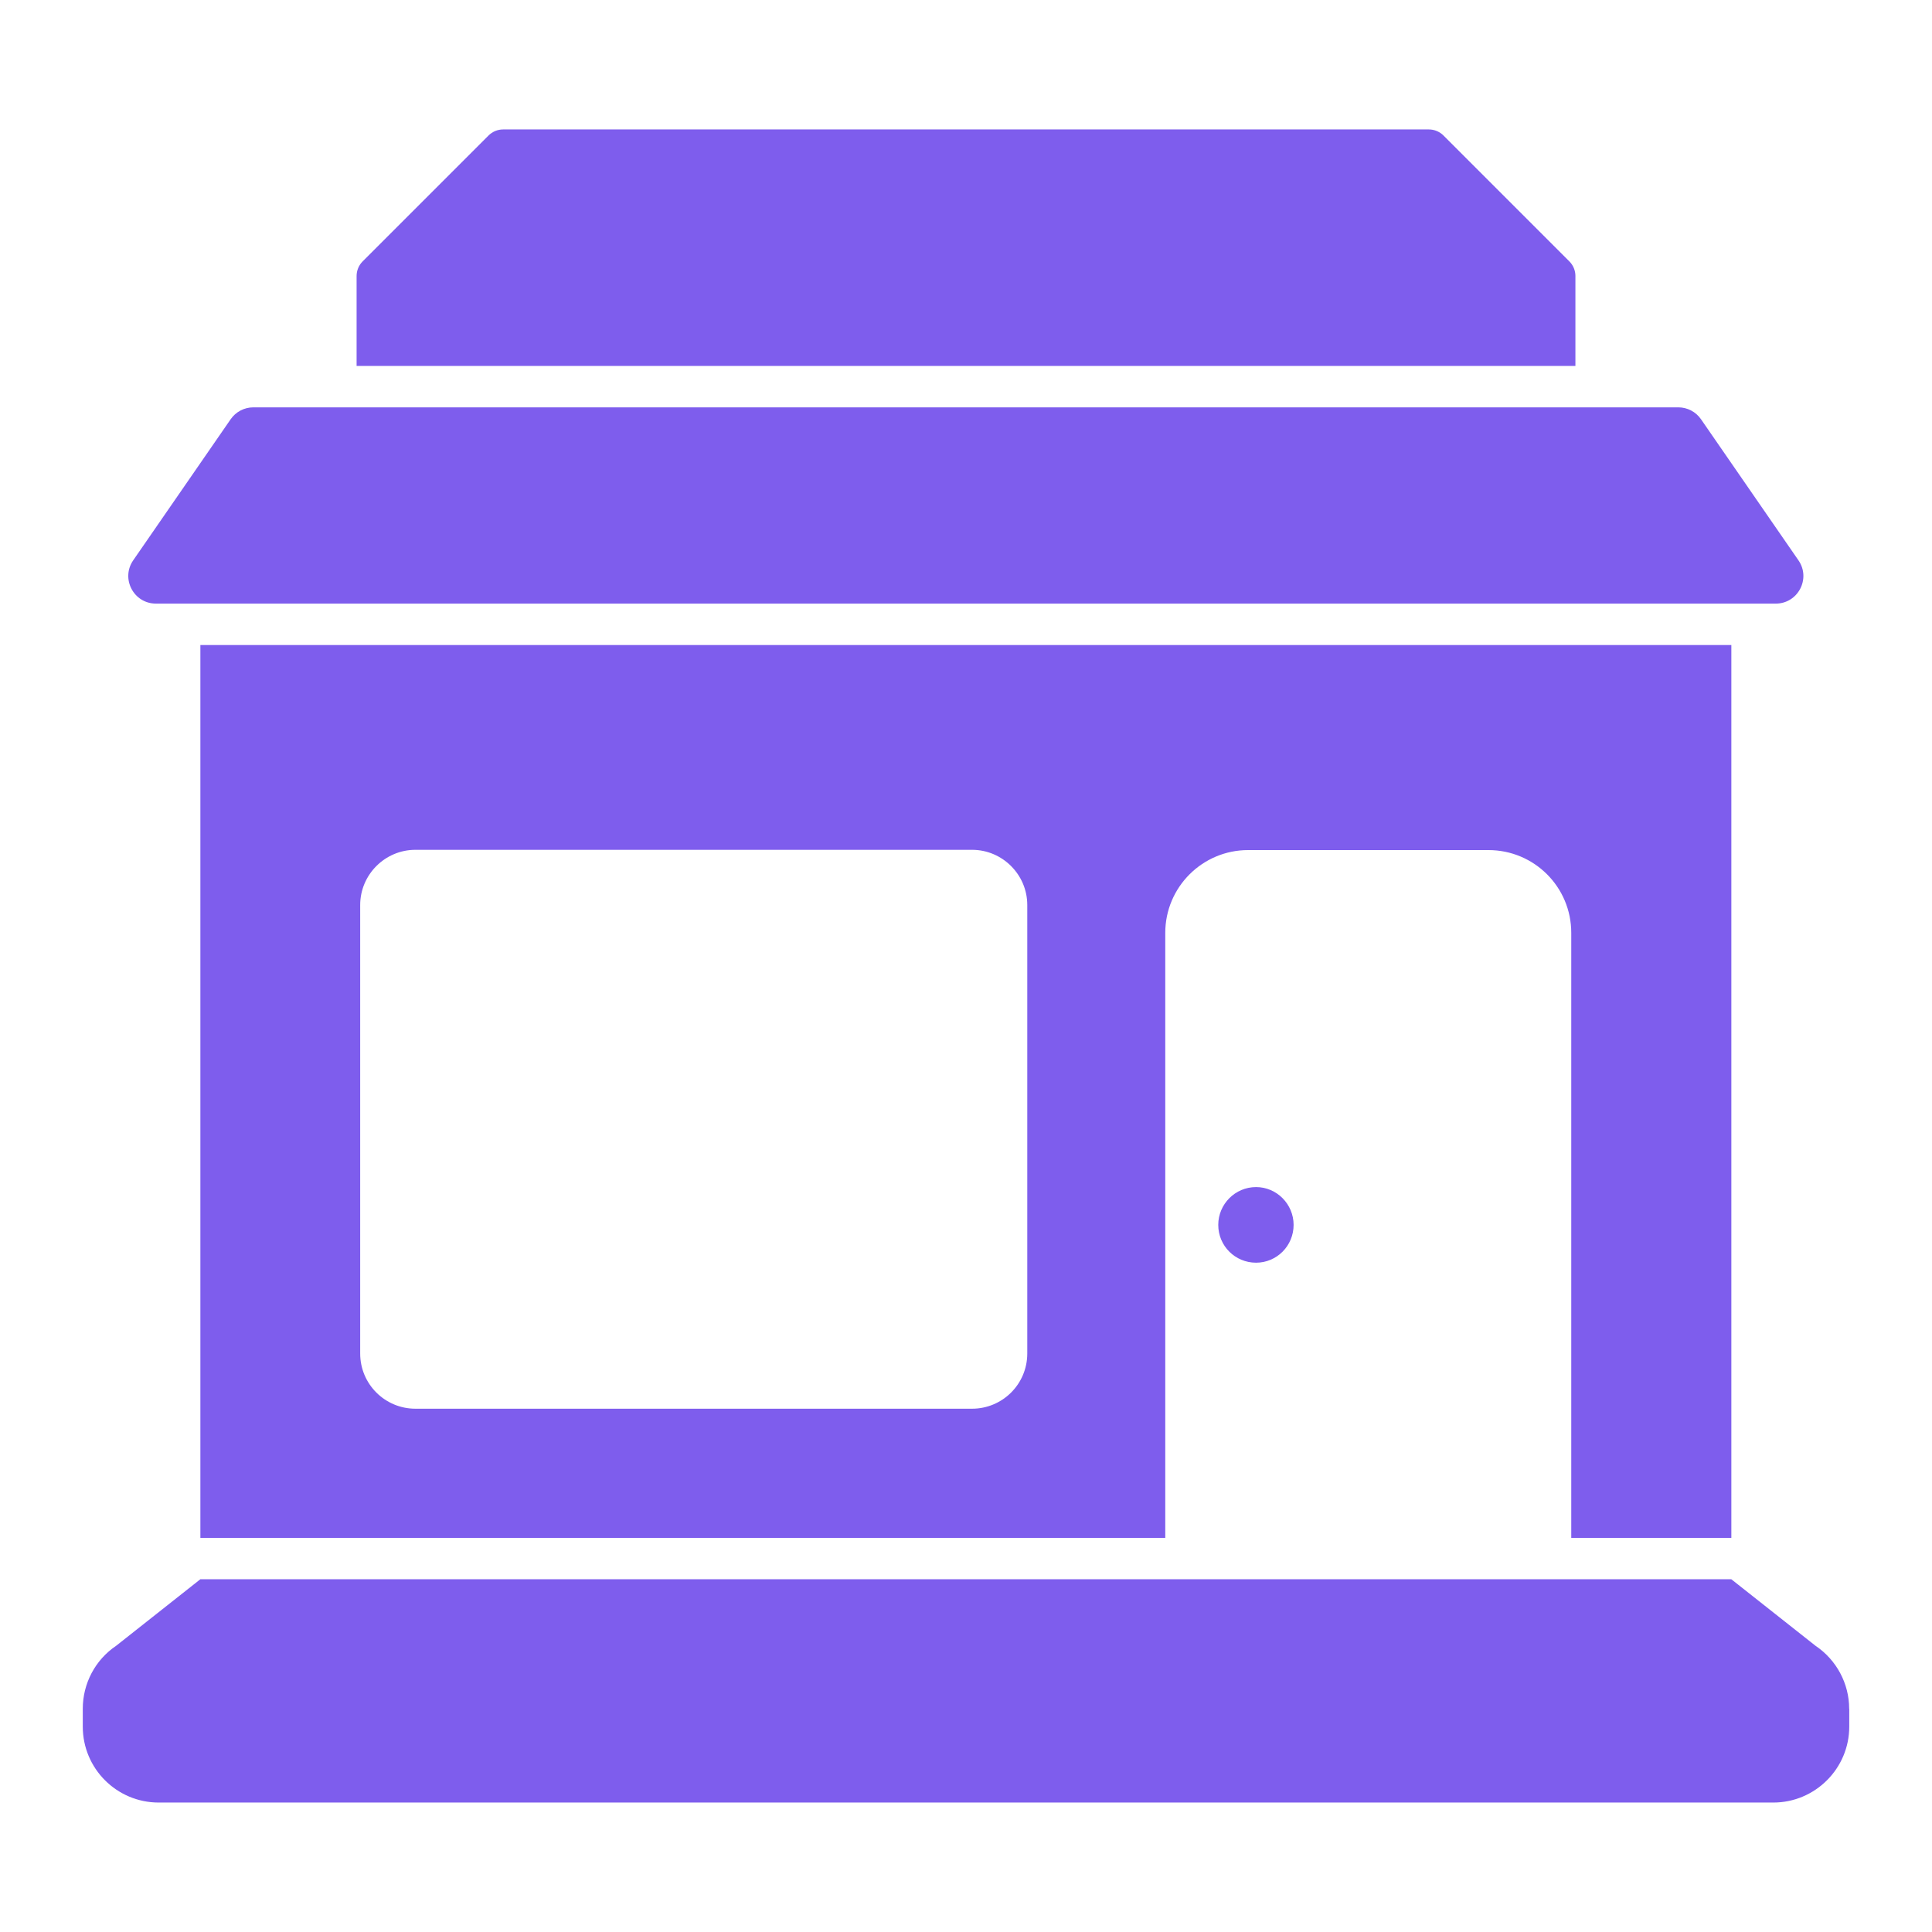 <?xml version="1.0" encoding="UTF-8"?>
<svg xmlns="http://www.w3.org/2000/svg" width="1600" height="1600" viewBox="0 0 1600 1600" fill="none">
  <path d="M1071.31 1014.4C1071.31 1031.77 1057.36 1045.71 1040.22 1045.71C1022.85 1045.71 1008.91 1031.77 1008.91 1014.4C1008.91 997.26 1022.85 983.088 1040.22 983.088C1057.36 983.083 1071.31 997.255 1071.31 1014.4Z" fill="#7E5DED"></path>
  <path d="M165.946 534.173V1273.6H965.026V772.573C965.026 734.631 995.886 704 1033.6 704H1232.68C1270.62 704 1301.25 734.631 1301.25 772.573V1273.6H1433.83V534.173H165.946ZM850.746 1120.92C850.746 1146.29 830.173 1166.63 805.033 1166.63H344.006C318.866 1166.63 298.293 1146.29 298.293 1120.92V749.493C298.293 724.353 318.866 703.78 344.006 703.78H805.033C830.173 703.78 850.746 724.353 850.746 749.493V1120.92Z" fill="#7E5DED"></path>
  <path d="M1531.47 1415.07V1429.93C1531.47 1464.67 1503.12 1492.79 1468.61 1492.79H131.406C96.693 1492.79 68.552 1464.64 68.552 1429.93V1415.07C68.552 1394.26 78.838 1374.61 96.208 1362.95L165.921 1307.87H1433.8L1503.51 1362.95C1520.89 1374.61 1531.4 1394.27 1531.4 1415.07H1531.47Z" fill="#7E5DED"></path>
  <path d="M209.853 337.347H1389.91C1397.42 337.347 1404.45 341.034 1408.71 347.216L1489.4 464.034C1499.88 479.195 1489.02 499.883 1470.59 499.883L129.128 499.878C110.701 499.878 99.846 479.19 110.321 464.029L191.014 347.211C195.28 341.034 202.311 337.347 209.817 337.347H209.853Z" fill="#7E5DED"></path>
  <path d="M1304.69 228.587V303.081H295.32V228.581C295.32 224.034 297.127 219.675 300.341 216.462L404.586 112.216C407.805 109.003 412.159 107.195 416.706 107.195H1183.31C1187.85 107.195 1192.21 109.003 1195.43 112.216L1299.67 216.462C1302.89 219.68 1304.7 224.04 1304.7 228.587H1304.69Z" fill="#7E5DED"></path>
</svg>
